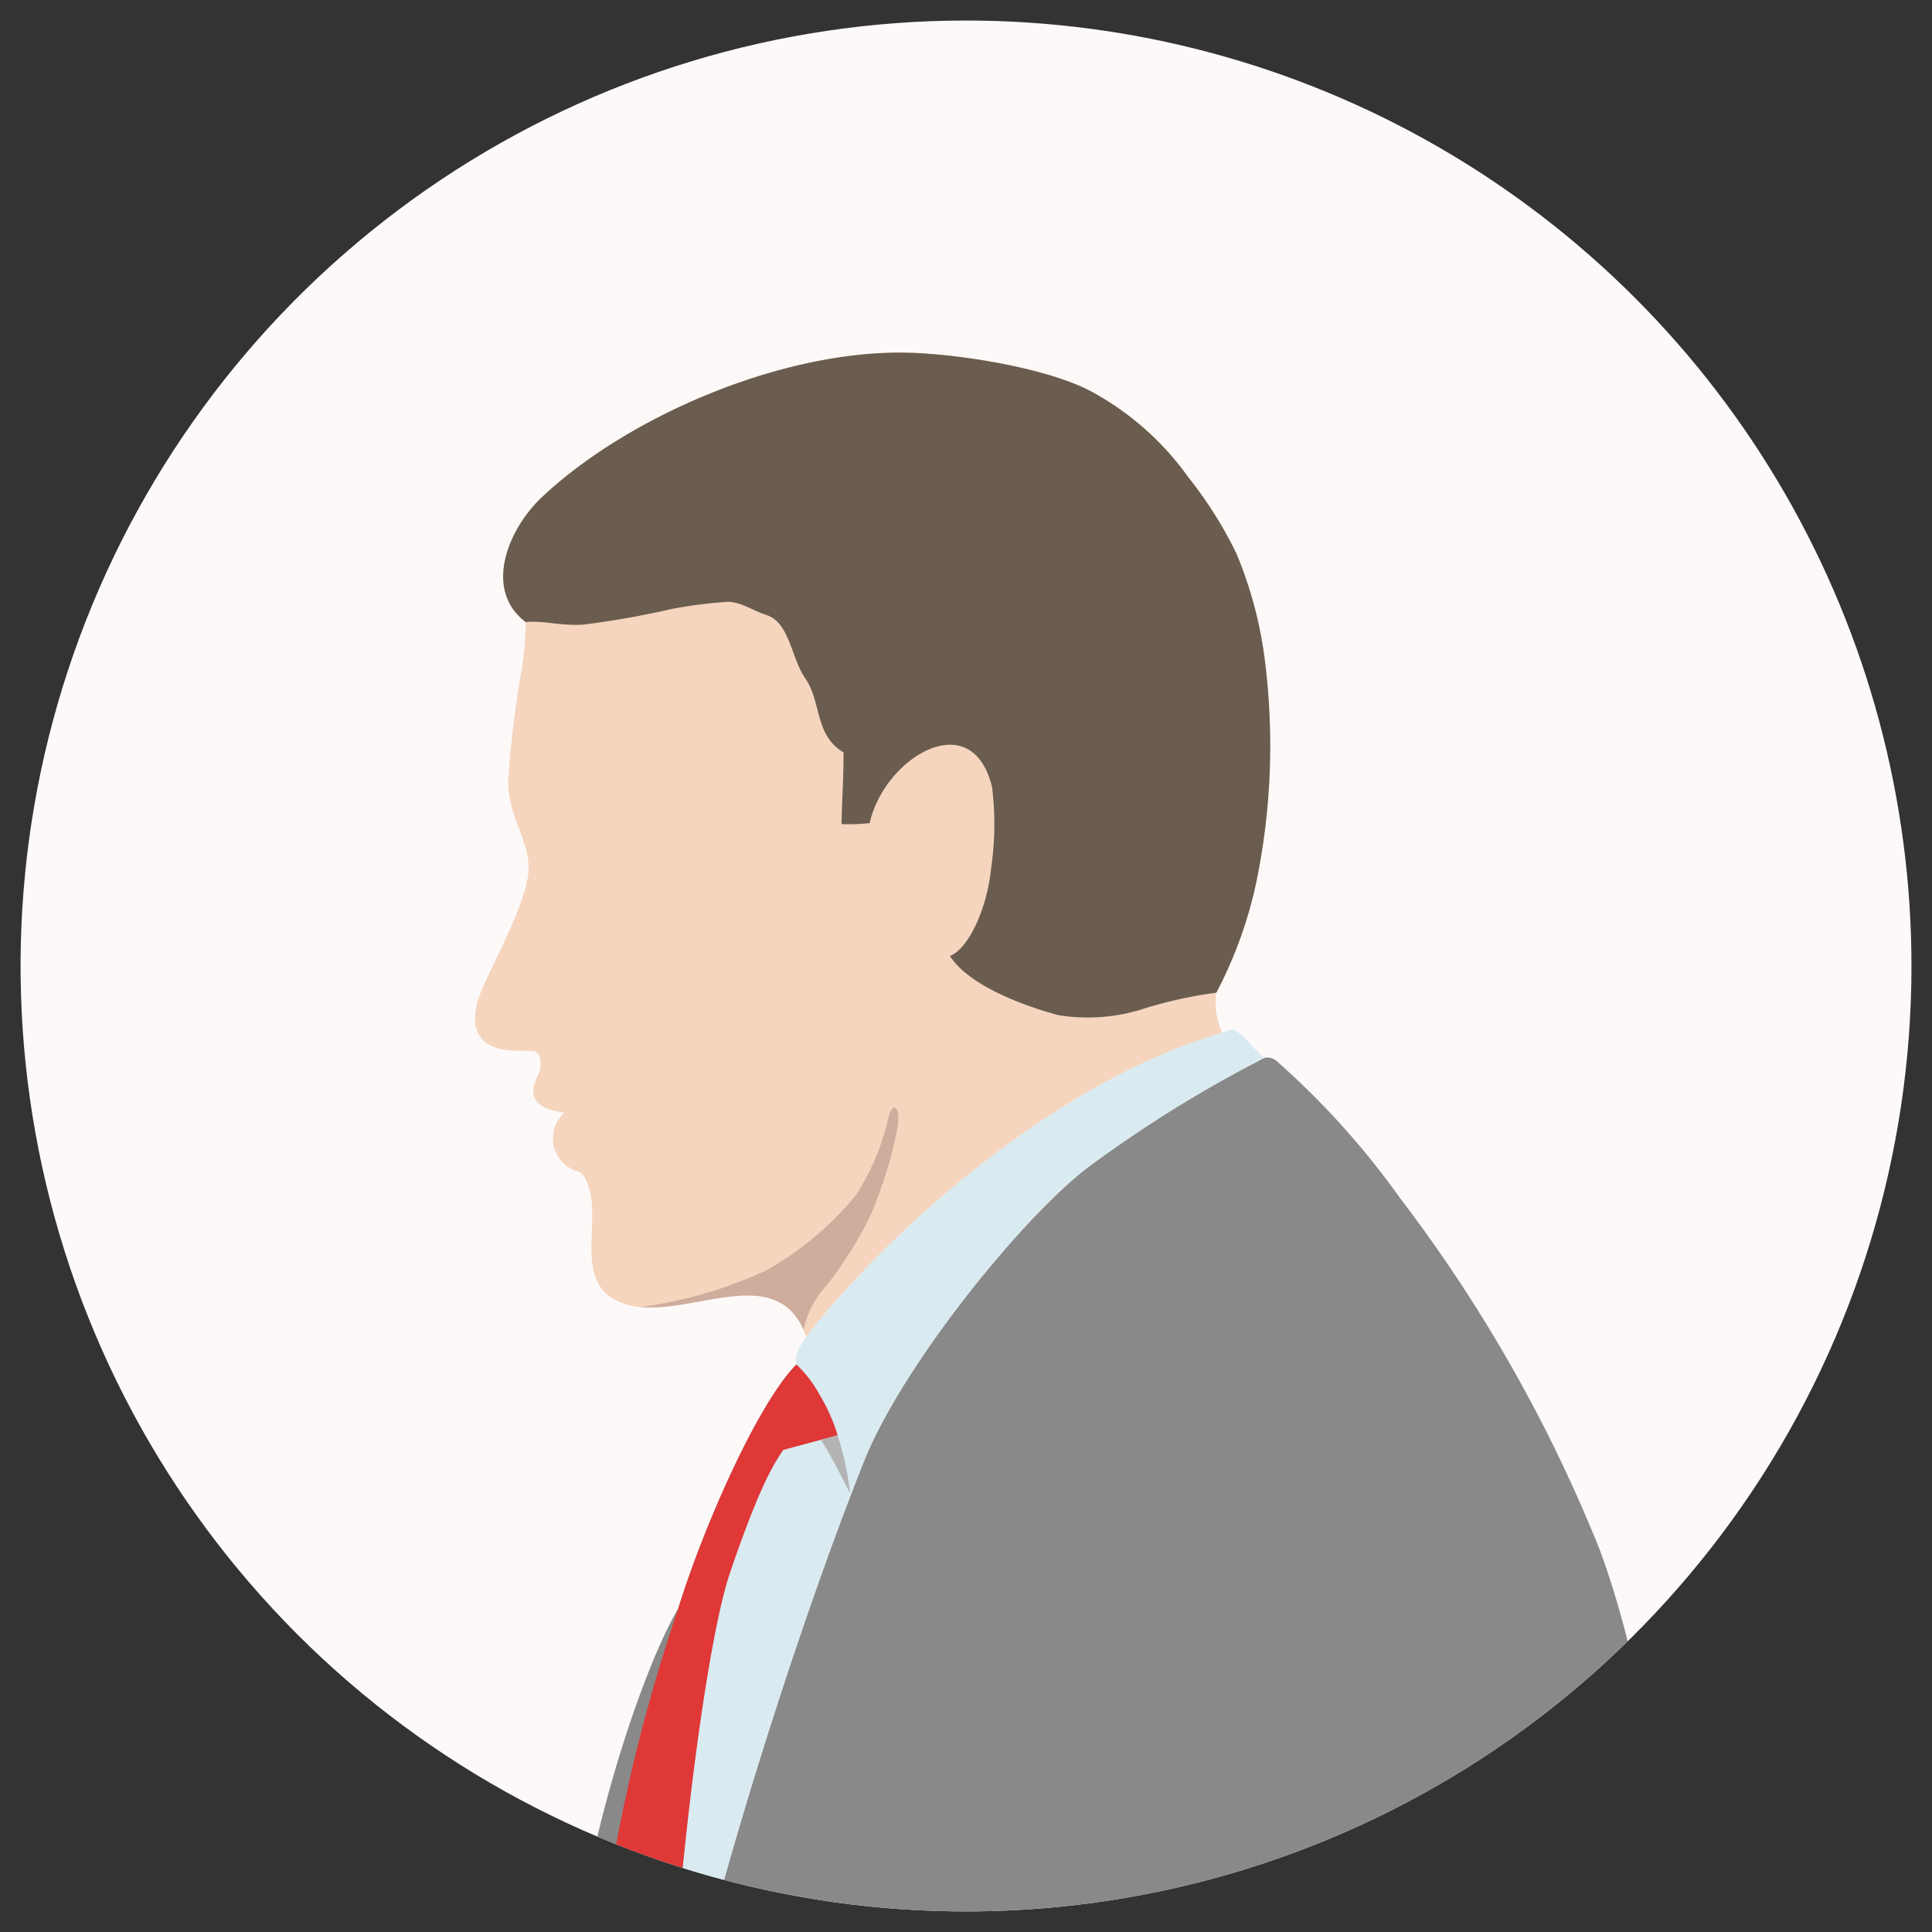 <svg xmlns="http://www.w3.org/2000/svg" xmlns:xlink="http://www.w3.org/1999/xlink" width="94" height="94" viewBox="0 0 94 94">
  <rect x="0" y="0" width="94" height="94" fill="#333333" stroke="none"/>
  <defs>
    <clipPath id="clip-path">
      <rect id="長方形_127" data-name="長方形 127" width="94" height="94" transform="translate(31.814 0.001)" fill="none"/>
    </clipPath>
    <clipPath id="clip-path-2">
      <path id="パス_183" data-name="パス 183" d="M123.775,48.348a46,46,0,1,1-46-46,46,46,0,0,1,46,46" transform="translate(-31.775 -2.349)" fill="none"/>
    </clipPath>
    <clipPath id="clip-path-3">
      <rect id="長方形_126" data-name="長方形 126" width="1.422" height="2.83" fill="none"/>
    </clipPath>
  </defs>
  <g id="person04" transform="translate(-31.814 0)">
    <g id="グループ_94" data-name="グループ 94" clip-path="url(#clip-path)">
      <g id="グループ_93" data-name="グループ 93" transform="translate(1.04 -1.349)">
        <g id="グループ_92" data-name="グループ 92" transform="translate(31.775 2.349)" clip-path="url(#clip-path-2)">
          <rect id="長方形_125" data-name="長方形 125" width="96.019" height="96.02" transform="translate(-2.573 -2.751)" fill="#fdf9f8"/>
          <path id="パス_176" data-name="パス 176" d="M146.439,45.452a.7.7,0,0,1,.567.128,39.247,39.247,0,0,1,6.039,6.7,72.892,72.892,0,0,1,9.7,17.075c2.405,6.5,2.923,13.541,4.037,20.417.638,3.911.645,7.911,1.18,11.843.55,4.053-.309,7.7-.507,11.724-.389,8.129.861,15.186,2.425,22.669a91.845,91.845,0,0,1,1.847,14.364c.119,2.445.23,5.028.23,7.409,0,1.355.255,6.431-.23,6.731-.526,4.485-4.417,6.286-9.052,6.286s-36.717,3.163-45.371,5.061c-7.33,1.607-16.057,3.138-18.152,3.587s-5.064,1.056-5.7,4.856c-.419,2.515-3.537,28.041-3.746,33.344-.317,8.13-1.652,18.649-1.8,21.382-.067,1.227-.9,1.163-1.9,1.268-.019.67-.019,1.31-.049,1.941a1.193,1.193,0,0,1,.6.485,10.915,10.915,0,0,1,1.427,4.672,17.68,17.68,0,0,1-.878,8.545.65.65,0,0,1,.475.641,39.548,39.548,0,0,1-.329,4.826H75.093c-.361-.744-.713-1.589-1.221-2.605-.208-.525-.657-.7-1.618-.381A85.478,85.478,0,0,1,52.2,261.662a42.361,42.361,0,0,1-12.269-2.1,11.317,11.317,0,0,1-2.773-1.233c-.467-.35-.626-2.082.594-2.131a4.082,4.082,0,0,1,3.025-3.538,56.252,56.252,0,0,0,7.342-1.952c4.34-.946,11.46-5.624,12.569-6.5a9.038,9.038,0,0,1,3.322-1.872l.48-3.021c-3.416-.39-4.6-.929-4.754-1.833s.933-26.449,1.637-32.845c.844-7.68,2.116-25.617,3.166-33.849s2.321-14.565,10.13-16.887c5.23-1.552,21.423-6.438,33.769-9.919a70.035,70.035,0,0,1,1.953-11.106c.437-1.331.509-1.844,1.213-3.666-.426.645-1.687,1.48-4.643,2.3-2.988.824-7.652.559-10.818.515-3.717-.048-8.018.09-11.66-.117-2.934-.174-7.281-.321-10.026-.8-1.265-.221-1.537-1.833-1.556-2.262a31.787,31.787,0,0,1,1.761-11.313c.258-.7.367-1.364,1.317-1.4,1.939-.073,4.032-.22,6.711-.431a81.93,81.93,0,0,0,12.768-2c1.465-.35,7.576-1.287,8.971-2.008,1.713-.882,3.4-1.279,4.537-2.844,1.189-1.637,1.893-.587,2.947-2.485.211-2.326.324-9.549.562-12.778.389-9.032,3.759-18.525,5.439-21.327,1.317-4.245,3.96-10.095,5.756-11.888A6.069,6.069,0,0,1,124.8,61.84a8.607,8.607,0,0,1,.878,1.977l-2.646.706c-.448.671-1.123,1.68-2.58,5.947s-3.146,19.973-3.033,26.818c1.013-7.293,5.781-22.773,9.54-32.207,1.865-4.68,7.794-12,11.014-14.389a61.245,61.245,0,0,1,8.471-5.24" transform="translate(-85.924 5.017)" fill="#888988"/>
          <path id="パス_177" data-name="パス 177" d="M87.693,45.65a61.244,61.244,0,0,0-8.471,5.24C76,53.281,70.074,60.6,68.208,65.279c-3.759,9.433-8.527,24.914-9.54,32.207-.114-6.844,1.571-22.558,3.033-26.818s2.131-5.276,2.58-5.947l2.646-.706a8.607,8.607,0,0,0-.878-1.977,6.069,6.069,0,0,0-1.123-1.471c-.146-.324.171-.919.477-1.349C68.657,54.955,76.886,47,85.644,44.424c.189-.056.317-.1.458-.146.293-.091,1.055.938,1.591,1.372" transform="translate(-27.178 4.819)" fill="#d9eaf1"/>
          <path id="パス_178" data-name="パス 178" d="M80.581,95.106c-.136,1.463-.158,1.81-.231,2.731A18.165,18.165,0,0,0,76.4,102.2c.084-9.953.584-20.078,4.685-32.121,1.317-4.245,3.961-10.095,5.756-11.887a6.069,6.069,0,0,1,1.123,1.471,8.613,8.613,0,0,1,.878,1.975l-2.646.707c-.448.671-1.123,1.679-2.58,5.947s-3.146,19.972-3.033,26.817" transform="translate(-49.09 7.198)" fill="#e03837"/>
          <g id="グループ_91" data-name="グループ 91" transform="translate(38.936 68.833)" style="mix-blend-mode: multiply;isolation: isolate">
            <g id="グループ_90" data-name="グループ 90">
              <g id="グループ_89" data-name="グループ 89" clip-path="url(#clip-path-3)">
                <path id="パス_179" data-name="パス 179" d="M77.3,63.962c-.42-.842-1.018-2-1.423-2.612l.813-.218a13.982,13.982,0,0,1,.61,2.83" transform="translate(-75.877 -61.132)" fill="#b3b3b3"/>
              </g>
            </g>
          </g>
          <path id="パス_180" data-name="パス 180" d="M94.764,49.233c-8.758,2.576-16.987,10.532-20.241,14.794-1.5-4.317-6.708-.061-9.5-1.916-1.605-1.062-.581-3.65-1.046-5.224-.105-.358-.255-.863-.641-.929a1.664,1.664,0,0,1-.573-2.829c-1.326-.19-1.848-.682-1.3-1.806.283-.591.078-1.158-.166-1.187-.275-.03-.677-.018-.861-.02-2.233-.039-2.376-1.5-1.6-3.192.847-1.852,2.171-4.323,2.18-5.7.012-1.436-1.1-2.635-.98-4.473.1-1.518.253-2.6.46-4.165a18.362,18.362,0,0,0,.383-3.327c-2.077-1.575-.858-4.522.773-6.064,4.206-3.97,11.808-7.223,17.912-7.041,2.463.071,6.9.767,9,1.977a13.944,13.944,0,0,1,4.566,4.1,19.59,19.59,0,0,1,2.342,3.732,19.878,19.878,0,0,1,1.39,5.343,32.932,32.932,0,0,1-.439,10.611,20.969,20.969,0,0,1-1.944,5.374,3.406,3.406,0,0,0,.288,1.945" transform="translate(-36.298 0.01)" fill="#f5d5be"/>
          <path id="パス_181" data-name="パス 181" d="M78.191,16.153c2.464.071,6.9.767,9,1.977a13.944,13.944,0,0,1,4.566,4.1A19.533,19.533,0,0,1,94.1,25.96a19.834,19.834,0,0,1,1.39,5.343,32.932,32.932,0,0,1-.439,10.611,20.925,20.925,0,0,1-1.944,5.374,21.389,21.389,0,0,0-3.447.752,8.9,8.9,0,0,1-4.245.341c-1.477-.4-4.293-1.365-5.269-2.877.878-.343,1.8-2.249,2-4.247a14.742,14.742,0,0,0,.048-3.975c-.986-4.053-5.269-1.39-5.952,1.756a9.37,9.37,0,0,1-1.372.048c.025-1.169.1-2.22.1-3.487-1.415-.83-1.08-2.489-1.854-3.587-.686-.972-.765-2.74-1.9-3.1-.66-.207-1.319-.7-2-.633a22.217,22.217,0,0,0-2.61.341,42.577,42.577,0,0,1-4.313.762c-1.146.068-1.884-.212-2.788-.124-2.076-1.575-.857-4.522.773-6.064,4.206-3.97,11.808-7.223,17.912-7.041" transform="translate(-34.928 0.01)" fill="#6a5d4f"/>
          <path id="パス_182" data-name="パス 182" d="M79.969,55.434a15.347,15.347,0,0,0,4.355-3.659A11.6,11.6,0,0,0,85.9,48.043c.174-.867.636-.659.439.512A21.5,21.5,0,0,1,85.018,52.8,19.135,19.135,0,0,1,82.9,56.166a4.562,4.562,0,0,0-1.121,2.158c-1.4-3.114-5.132-.849-7.9-1.109a21.3,21.3,0,0,0,6.093-1.781" transform="translate(-43.682 5.373)" fill="#cead9c"/>
        </g>
      </g>
    </g>
  </g>
</svg>
